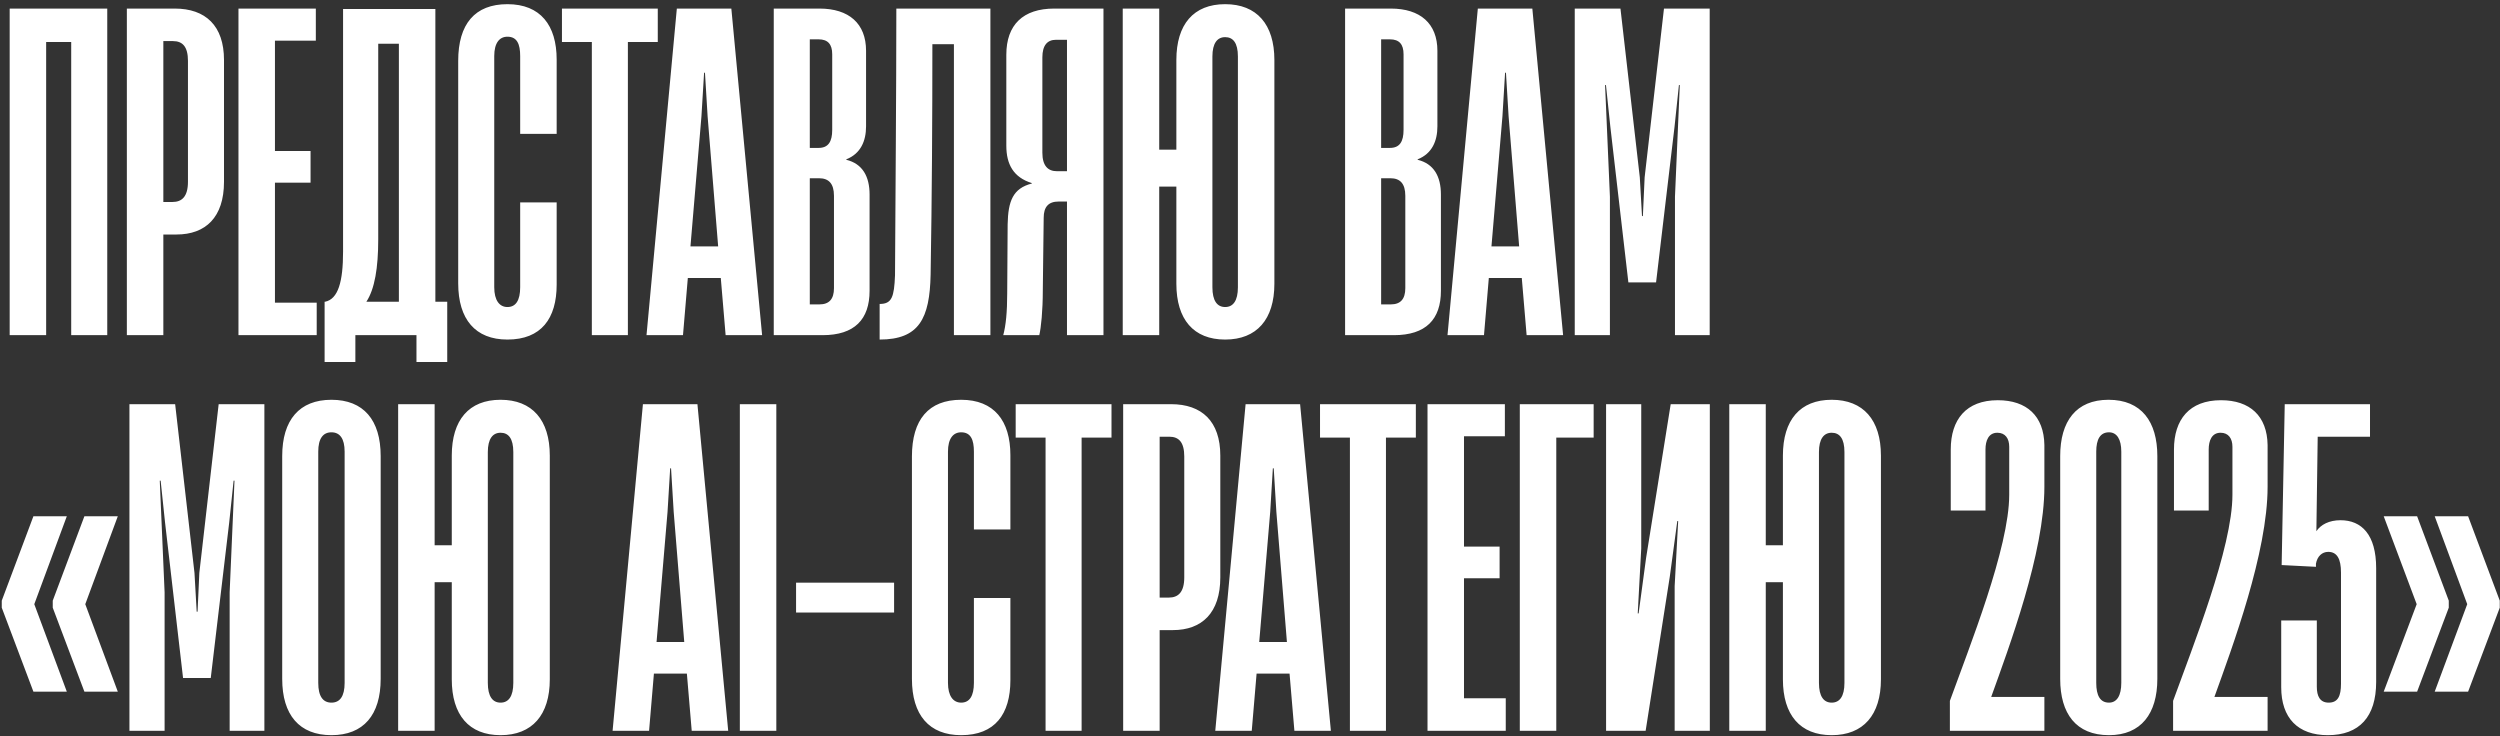 <?xml version="1.0" encoding="UTF-8"?> <svg xmlns="http://www.w3.org/2000/svg" width="455" height="134" viewBox="0 0 455 134" fill="none"><rect x="0" y="0" width="455" height="134" fill="#333333" stroke="none"/><path d="M19.52 1.56V61H12.96V7.64H8.4V61H1.76V1.56H19.52ZM29.728 61H23.088V1.56H31.808C37.408 1.56 40.768 4.68 40.768 10.92V33.08C40.768 39.56 37.408 42.68 32.128 42.68H29.728V61ZM29.728 7.48V36.76H31.408C33.088 36.76 34.208 35.8 34.208 33.08V11.08C34.208 8.52 33.248 7.48 31.488 7.48H29.728ZM57.641 61H43.401V1.56H57.481V7.4H50.041V27.48H56.521V33.24H50.041V55.08H57.641V61ZM79.237 1.64V54.92H81.397V65.88H75.797V61H64.677V65.88H59.078V54.92H59.157C61.557 54.44 62.438 51.24 62.438 45.8V1.64H79.237ZM68.838 7.96V43.56C68.838 48.76 68.198 52.6 66.677 54.92H72.597V7.96H68.838ZM92.353 61.8C86.513 61.8 83.393 58.12 83.393 51.56V11.08C83.393 4.36 86.433 0.76 92.353 0.76C98.353 0.76 101.313 4.6 101.313 10.84V24.36H94.673V10.2C94.673 8.04 94.113 6.68 92.353 6.68C90.913 6.68 89.953 7.8 89.953 10.2V52.28C89.953 54.68 90.913 55.88 92.353 55.88C93.873 55.88 94.673 54.68 94.673 52.28V36.84H101.313V51.8C101.313 57.96 98.513 61.8 92.353 61.8ZM114.275 61H107.715V7.64H102.275V1.56H119.715V7.64H114.275V61ZM138.704 61H132.064L131.184 50.6H125.184L124.304 61H117.664L123.184 1.56H133.104L138.704 61ZM127.664 21.16L125.664 44.84H130.704L128.784 21.16L128.304 13.24H128.144L127.664 21.16ZM149.703 61H140.823V1.56H149.143C154.503 1.56 157.623 4.28 157.623 9.24V23C157.623 25.64 156.663 27.96 154.023 29V29.08C156.983 29.8 158.263 32.12 158.263 35.4V52.92C158.263 58.12 155.543 61 149.703 61ZM147.383 7.16V26.92H148.983C150.743 26.92 151.463 25.8 151.463 23.64V9.88C151.463 8.04 150.663 7.16 148.983 7.16H147.383ZM147.383 32.44V55.4H149.143C150.903 55.4 151.783 54.44 151.783 52.44V35.64C151.783 33.4 150.822 32.44 149.062 32.44H147.383ZM180.253 1.56V61H173.613V8.04H169.693C169.693 21.56 169.613 35.88 169.373 49.96C169.213 57.96 167.293 61.8 160.093 61.8V55.32C162.333 55.32 162.733 54.04 162.893 50.12C162.973 34.76 163.133 17.24 163.133 1.56H180.253ZM200.831 1.56V61H194.191V36.68H192.671C190.831 36.68 189.951 37.64 189.951 39.64L189.791 52.84C189.791 56.6 189.471 59.64 189.151 61H182.591C183.071 59.24 183.311 56.76 183.311 53.4L183.391 40.84C183.471 36.6 184.351 34.28 187.791 33.4V33.32C184.431 32.28 183.151 29.88 183.151 26.52V9.96C183.151 4.52 186.191 1.56 191.871 1.56H200.831ZM192.351 31.16H194.191V7.24H192.191C190.591 7.24 189.711 8.28 189.711 10.44V27.8C189.711 30.2 190.751 31.16 192.351 31.16ZM222.978 0.76C228.738 0.76 231.938 4.44 231.938 10.92V51.64C231.938 58.12 228.738 61.8 222.978 61.8C217.218 61.8 214.098 58.12 214.098 51.64V33.96H210.978V61H204.338V1.56H210.978V27.24H214.098V10.92C214.098 4.44 217.218 0.76 222.978 0.76ZM225.298 52.28V10.28C225.298 7.8 224.418 6.76 222.978 6.76C221.538 6.76 220.658 7.88 220.658 10.28V52.28C220.658 54.76 221.538 55.88 222.978 55.88C224.418 55.88 225.298 54.76 225.298 52.28ZM253.687 61H244.807V1.56H253.127C258.487 1.56 261.607 4.28 261.607 9.24V23C261.607 25.64 260.647 27.96 258.007 29V29.08C260.967 29.8 262.247 32.12 262.247 35.4V52.92C262.247 58.12 259.527 61 253.687 61ZM251.367 7.16V26.92H252.967C254.727 26.92 255.447 25.8 255.447 23.64V9.88C255.447 8.04 254.647 7.16 252.967 7.16H251.367ZM251.367 32.44V55.4H253.127C254.887 55.4 255.767 54.44 255.767 52.44V35.64C255.767 33.4 254.807 32.44 253.047 32.44H251.367ZM284.485 61H277.845L276.965 50.6H270.965L270.085 61H263.445L268.965 1.56H278.885L284.485 61ZM273.445 21.16L271.445 44.84H276.485L274.565 21.16L274.085 13.24H273.925L273.445 21.16ZM293.004 61H286.604V1.56H294.924L298.444 32.28L298.844 39.32H299.004L299.324 32.28L302.844 1.56H311.164V61H304.844V35.8L305.724 15.48H305.564L304.764 23.08L301.404 51.4H296.364L293.084 23.08L292.284 15.48H292.124L293.004 35.8V61ZM12.16 125.88H6.08L0.32 110.6V109.32L6.08 93.96H12.16L6.24 109.96L12.16 125.88ZM21.44 125.88H15.36L9.6 110.6V109.32L15.36 93.96H21.44L15.52 109.96L21.44 125.88ZM29.957 133H23.557V73.56H31.877L35.397 104.28L35.797 111.32H35.957L36.277 104.28L39.797 73.56H48.117V133H41.797V107.8L42.677 87.48H42.517L41.717 95.08L38.357 123.4H33.317L30.037 95.08L29.237 87.48H29.077L29.957 107.8V133ZM60.322 133.8C54.482 133.8 51.362 130.12 51.362 123.56V83C51.362 76.44 54.482 72.76 60.322 72.76C66.162 72.76 69.282 76.44 69.282 83V123.56C69.282 130.12 66.162 133.8 60.322 133.8ZM60.322 127.88C61.842 127.88 62.722 126.76 62.722 124.28V82.2C62.722 79.8 61.842 78.68 60.322 78.68C58.802 78.68 57.922 79.8 57.922 82.2V124.28C57.922 126.76 58.802 127.88 60.322 127.88ZM91.103 72.76C96.863 72.76 100.063 76.44 100.063 82.92V123.64C100.063 130.12 96.863 133.8 91.103 133.8C85.343 133.8 82.223 130.12 82.223 123.64V105.96H79.103V133H72.463V73.56H79.103V99.24H82.223V82.92C82.223 76.44 85.343 72.76 91.103 72.76ZM93.423 124.28V82.28C93.423 79.8 92.543 78.76 91.103 78.76C89.663 78.76 88.783 79.88 88.783 82.28V124.28C88.783 126.76 89.663 127.88 91.103 127.88C92.543 127.88 93.423 126.76 93.423 124.28ZM132.532 133H125.892L125.012 122.6H119.012L118.132 133H111.492L117.012 73.56H126.932L132.532 133ZM121.492 93.16L119.492 116.84H124.532L122.612 93.16L122.132 85.24H121.972L121.492 93.16ZM141.291 133H134.651V73.56H141.291V133ZM162.725 106.04V111.48H144.885V106.04H162.725ZM174.931 133.8C169.091 133.8 165.971 130.12 165.971 123.56V83.08C165.971 76.36 169.011 72.76 174.931 72.76C180.931 72.76 183.891 76.6 183.891 82.84V96.36H177.251V82.2C177.251 80.04 176.691 78.68 174.931 78.68C173.491 78.68 172.531 79.8 172.531 82.2V124.28C172.531 126.68 173.491 127.88 174.931 127.88C176.451 127.88 177.251 126.68 177.251 124.28V108.84H183.891V123.8C183.891 129.96 181.091 133.8 174.931 133.8ZM196.853 133H190.293V79.64H184.853V73.56H202.293V79.64H196.853V133ZM211.056 133H204.416V73.56H213.136C218.736 73.56 222.096 76.68 222.096 82.92V105.08C222.096 111.56 218.736 114.68 213.456 114.68H211.056V133ZM211.056 79.48V108.76H212.736C214.416 108.76 215.536 107.8 215.536 105.08V83.08C215.536 80.52 214.576 79.48 212.816 79.48H211.056ZM242.219 133H235.579L234.699 122.6H228.699L227.819 133H221.179L226.699 73.56H236.619L242.219 133ZM231.179 93.16L229.179 116.84H234.219L232.299 93.16L231.819 85.24H231.659L231.179 93.16ZM252.244 133H245.684V79.64H240.244V73.56H257.684V79.64H252.244V133ZM274.047 133H259.807V73.56H273.887V79.4H266.447V99.48H272.927V105.24H266.447V127.08H274.047V133ZM283.244 133H276.604V73.56H290.044V79.64H283.244V133ZM311.187 73.56V133H304.787V106.68L305.427 94.84H305.267L303.907 104.92L299.507 133H292.307V73.56H298.707V99.8L298.067 111.64H298.227L299.587 101.56L304.067 73.56H311.187ZM333.369 72.76C339.129 72.76 342.329 76.44 342.329 82.92V123.64C342.329 130.12 339.129 133.8 333.369 133.8C327.609 133.8 324.489 130.12 324.489 123.64V105.96H321.369V133H314.729V73.56H321.369V99.24H324.489V82.92C324.489 76.44 327.609 72.76 333.369 72.76ZM335.689 124.28V82.28C335.689 79.8 334.809 78.76 333.369 78.76C331.929 78.76 331.049 79.88 331.049 82.28V124.28C331.049 126.76 331.929 127.88 333.369 127.88C334.809 127.88 335.689 126.76 335.689 124.28ZM372.078 133H354.878V127.56C358.398 117.8 365.678 99.72 365.678 90.04V81.32C365.678 79.8 364.958 78.76 363.518 78.76C361.918 78.76 361.358 80.2 361.358 81.8V92.92H355.038V81.8C355.038 76.36 357.838 72.84 363.598 72.84C368.878 72.84 371.998 75.72 372.078 81V88.6C372.078 100.6 365.678 117.72 362.398 126.84H372.078V133ZM383.836 133.8C377.836 133.8 374.956 129.88 374.956 123.56V83C374.956 76.68 377.836 72.76 383.756 72.76C389.756 72.76 392.636 76.76 392.636 83V123.56C392.636 129.88 389.676 133.8 383.836 133.8ZM383.836 127.88C385.276 127.88 386.076 126.6 386.076 124.28V82.2C386.076 79.96 385.276 78.68 383.836 78.68C382.236 78.68 381.516 79.96 381.516 82.2V124.28C381.516 126.6 382.236 127.88 383.836 127.88ZM412.703 133H395.503V127.56C399.023 117.8 406.303 99.72 406.303 90.04V81.32C406.303 79.8 405.583 78.76 404.143 78.76C402.543 78.76 401.983 80.2 401.983 81.8V92.92H395.663V81.8C395.663 76.36 398.463 72.84 404.223 72.84C409.503 72.84 412.623 75.72 412.703 81V88.6C412.703 100.6 406.303 117.72 403.023 126.84H412.703V133ZM423.661 133.8C418.221 133.8 415.181 130.68 415.181 125.08V112.92H421.661V125C421.661 126.68 422.221 127.88 423.821 127.88C425.501 127.88 426.061 126.68 426.061 124.44V104.2C426.061 101.72 425.341 100.44 423.741 100.44C422.621 100.44 421.741 101.24 421.501 102.6V103.16L415.261 102.84L415.821 73.56H431.341V79.48H421.821L421.581 96.68C422.381 95.48 423.901 94.68 425.981 94.68C429.821 94.68 432.461 97.32 432.461 103.4V124.12C432.461 130.44 429.421 133.8 423.661 133.8ZM445.676 110.6L439.916 125.88H433.836L439.836 109.96L433.836 93.96H439.916L445.676 109.32V110.6ZM454.956 110.6L449.196 125.88H443.116L449.036 109.96L443.116 93.96H449.196L454.956 109.32V110.6Z" fill="white"></path></svg> 